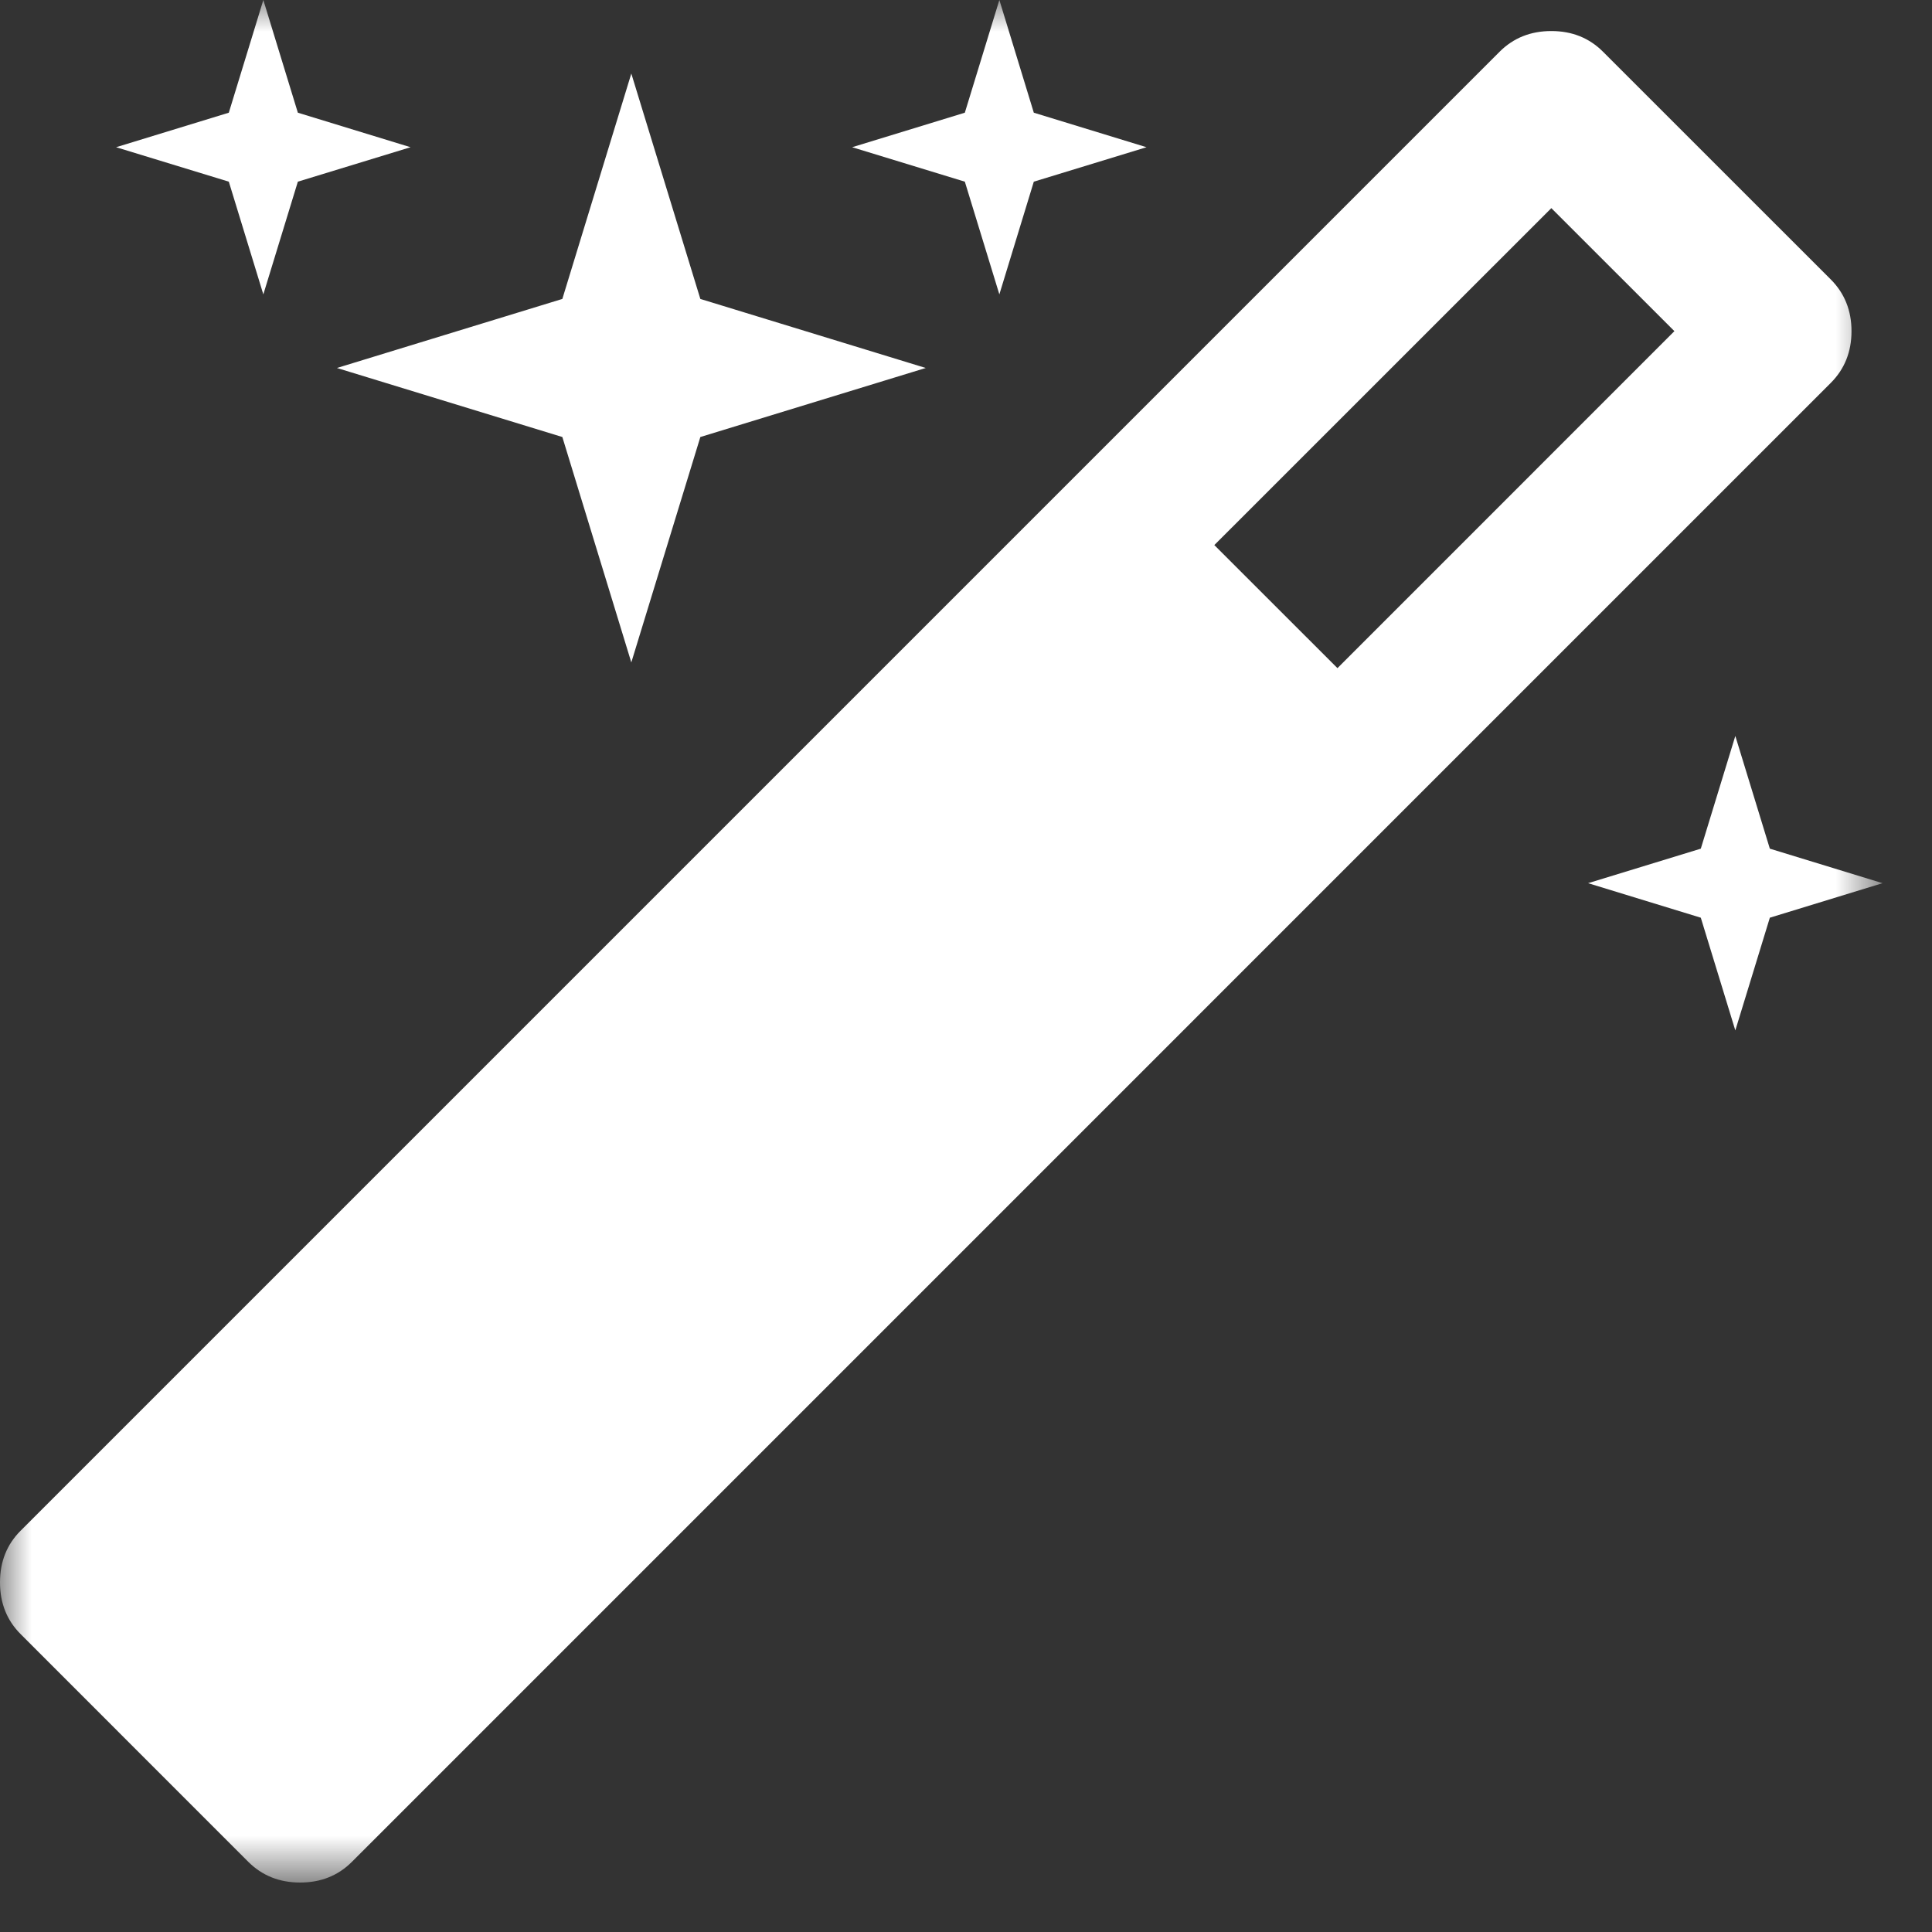 <svg xmlns="http://www.w3.org/2000/svg" xmlns:xlink="http://www.w3.org/1999/xlink" width="30" height="30" viewBox="0 0 30 30">
  <rect x="0" y="0" width="30" height="30" fill="#333333" stroke="none"/>
  <defs>
    <polygon id="wand-a" points="29.232 0 0 0 0 29.232 29.232 29.232 29.232 0"/>
  </defs>
  <g fill="none" fill-rule="evenodd">
    <mask id="wand-b" fill="#fff">
      <use xlink:href="#wand-a"/>
    </mask>
    <path fill="#FFF" d="M27.482,13.178 L29.232,13.714 L27.482,14.25 L26.946,16 L26.41,14.25 L24.66,13.714 L26.41,13.178 L26.946,11.428 L27.482,13.178 Z M20.768,10.375 L26,5.142 L24.089,3.232 L18.856,8.464 L20.768,10.375 Z M16.053,1.75 L17.803,2.286 L16.053,2.821 L15.518,4.571 L14.982,2.821 L13.232,2.286 L14.982,1.75 L15.518,-0 L16.053,1.75 Z M10.875,4.642 L14.375,5.714 L10.875,6.786 L9.803,10.286 L8.732,6.786 L5.232,5.714 L8.732,4.642 L9.803,1.142 L10.875,4.642 Z M4.625,1.75 L6.375,2.286 L4.625,2.821 L4.089,4.571 L3.553,2.821 L1.803,2.286 L3.553,1.75 L4.089,-0 L4.625,1.75 Z M28.75,5.142 C28.75,5.464 28.642,5.732 28.428,5.946 L5.464,28.911 C5.25,29.125 4.982,29.232 4.66,29.232 C4.339,29.232 4.071,29.125 3.856,28.911 L0.321,25.375 C0.106,25.161 -0,24.892 -0,24.571 C-0,24.25 0.106,23.982 0.321,23.768 L23.285,0.804 C23.5,0.589 23.768,0.482 24.089,0.482 C24.41,0.482 24.678,0.589 24.892,0.804 L28.428,4.339 C28.642,4.553 28.75,4.821 28.75,5.142 L28.75,5.142 Z" mask="url(#wand-b)"/>
  </g>
</svg>
